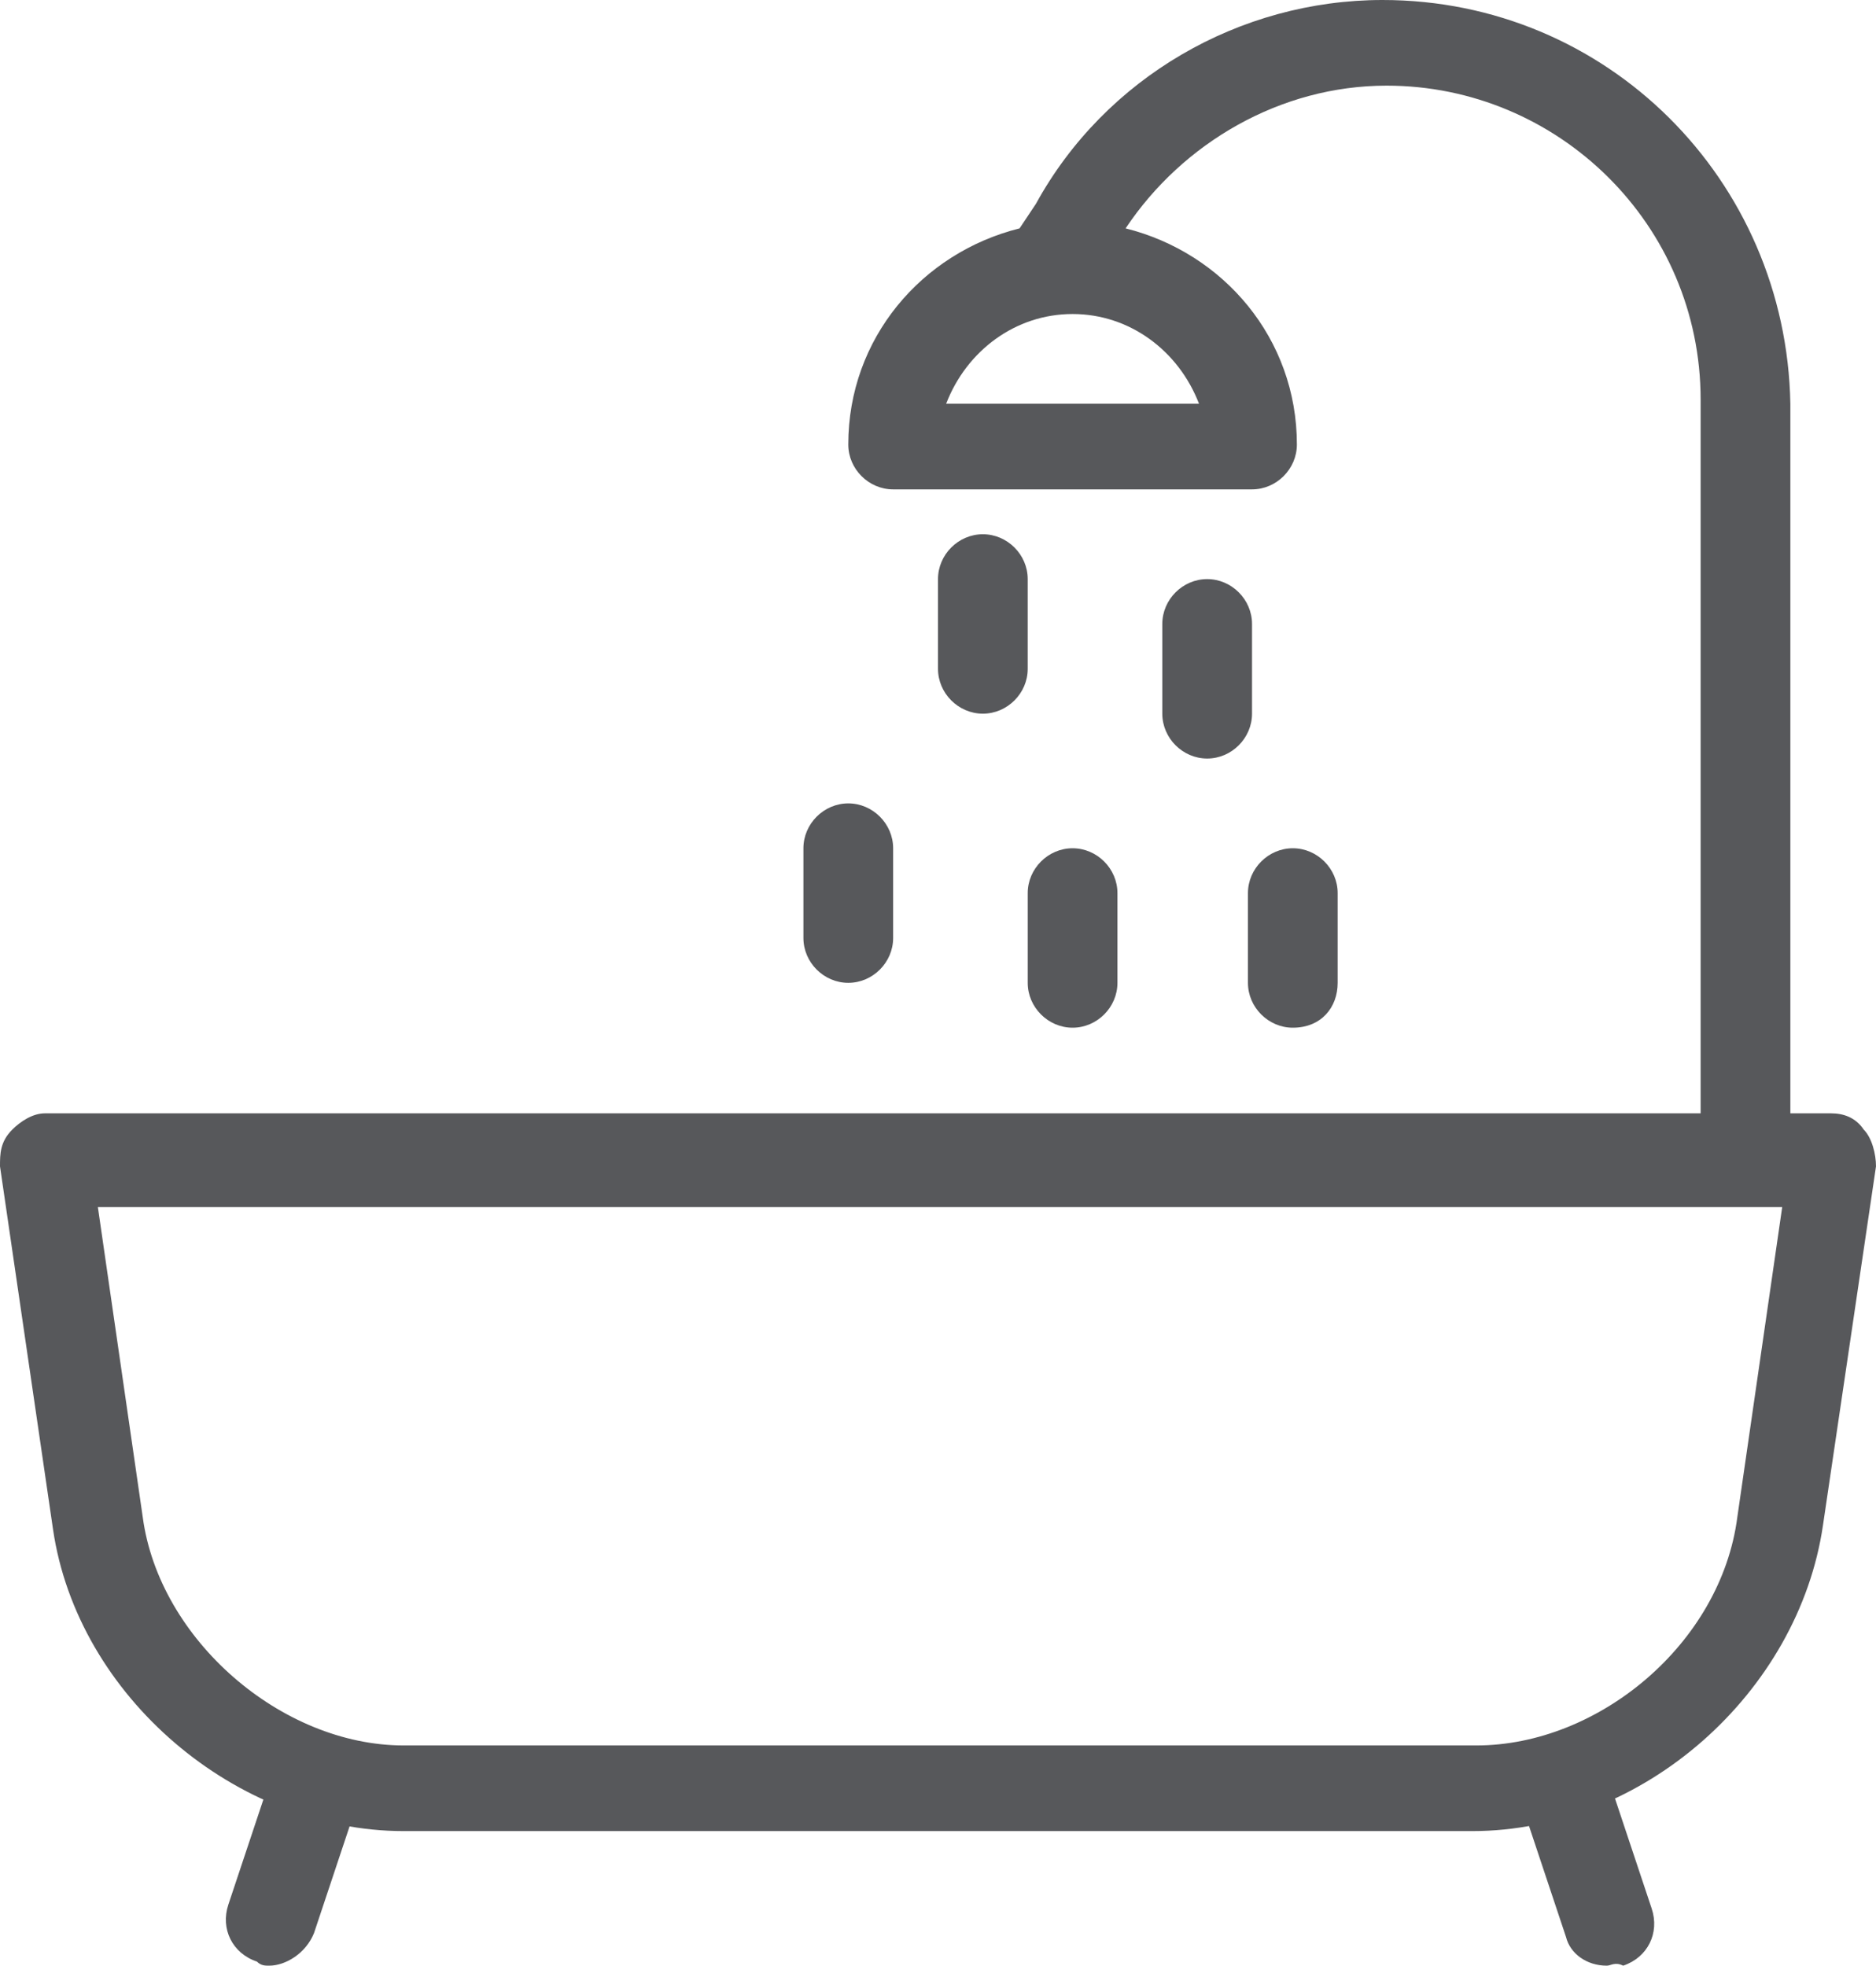 <?xml version="1.0" encoding="utf-8"?>
<!-- Generator: Adobe Illustrator 22.0.0, SVG Export Plug-In . SVG Version: 6.00 Build 0)  -->
<svg version="1.1" id="Layer_1" xmlns="http://www.w3.org/2000/svg" xmlns:xlink="http://www.w3.org/1999/xlink" x="0px" y="0px"
	 viewBox="0 0 46 48.2" style="enable-background:new 0 0 46 48.2;" xml:space="preserve">
<style type="text/css">
	.st0{fill:#57585B;}
</style>
<g>
	<path class="st0" d="M36.1,44.9H9.9c-4.1,0-8-3.3-8.6-7.4L0,28.6c0-0.3,0-0.6,0.3-0.9c0.2-0.2,0.5-0.4,0.8-0.4h43.8
		c0.3,0,0.6,0.1,0.8,0.4c0.2,0.2,0.3,0.6,0.3,0.9l-1.3,8.8C44.1,41.5,40.3,44.9,36.1,44.9z M2.4,29.6l1.1,7.6c0.4,3,3.4,5.6,6.4,5.6
		h26.3c3,0,6-2.5,6.4-5.6l1.1-7.6H2.4z"/>
	<path class="st0" d="M6.6,48.2c-0.1,0-0.2,0-0.3-0.1c-0.6-0.2-0.9-0.8-0.7-1.4l1.1-3.3c0.2-0.6,0.8-0.9,1.4-0.7
		c0.6,0.2,0.9,0.8,0.7,1.4l-1.1,3.3C7.5,47.9,7,48.2,6.6,48.2z"/>
	<path class="st0" d="M39.4,48.2c-0.5,0-0.9-0.3-1-0.7l-1.1-3.3c-0.2-0.6,0.1-1.2,0.7-1.4c0.6-0.2,1.2,0.1,1.4,0.7l1.1,3.3
		c0.2,0.6-0.1,1.2-0.7,1.4C39.6,48.1,39.5,48.2,39.4,48.2z"/>
	<path class="st0" d="M33.9,0c-3.5,0-6.8,1.9-8.5,5L25,5.6c-2.4,0.6-4.2,2.7-4.2,5.3c0,0.6,0.5,1.1,1.1,1.1h8.8
		c0.6,0,1.1-0.5,1.1-1.1c0-2.6-1.8-4.7-4.2-5.3c1.4-2.1,3.8-3.5,6.4-3.5c4.2,0,7.7,3.4,7.7,7.7v18.6h2.2V9.9C43.8,4.4,39.4,0,33.9,0
		z M29.4,9.9h-6.2c0.5-1.3,1.7-2.2,3.1-2.2C27.7,7.7,28.9,8.6,29.4,9.9z"/>
	<path class="st0" d="M20.8,24.1c-0.6,0-1.1-0.5-1.1-1.1v-2.2c0-0.6,0.5-1.1,1.1-1.1c0.6,0,1.1,0.5,1.1,1.1V23
		C21.9,23.6,21.4,24.1,20.8,24.1z"/>
	<path class="st0" d="M31.7,25.2c-0.6,0-1.1-0.5-1.1-1.1v-2.2c0-0.6,0.5-1.1,1.1-1.1c0.6,0,1.1,0.5,1.1,1.1v2.2
		C32.8,24.7,32.4,25.2,31.7,25.2z"/>
	<path class="st0" d="M24.1,17.5c-0.6,0-1.1-0.5-1.1-1.1v-2.2c0-0.6,0.5-1.1,1.1-1.1c0.6,0,1.1,0.5,1.1,1.1v2.2
		C25.2,17,24.7,17.5,24.1,17.5z"/>
	<path class="st0" d="M29.6,18.6c-0.6,0-1.1-0.5-1.1-1.1v-2.2c0-0.6,0.5-1.1,1.1-1.1c0.6,0,1.1,0.5,1.1,1.1v2.2
		C30.7,18.1,30.2,18.6,29.6,18.6z"/>
	<path class="st0" d="M26.3,25.2c-0.6,0-1.1-0.5-1.1-1.1v-2.2c0-0.6,0.5-1.1,1.1-1.1c0.6,0,1.1,0.5,1.1,1.1v2.2
		C27.4,24.7,26.9,25.2,26.3,25.2z"/>
</g>
</svg>
